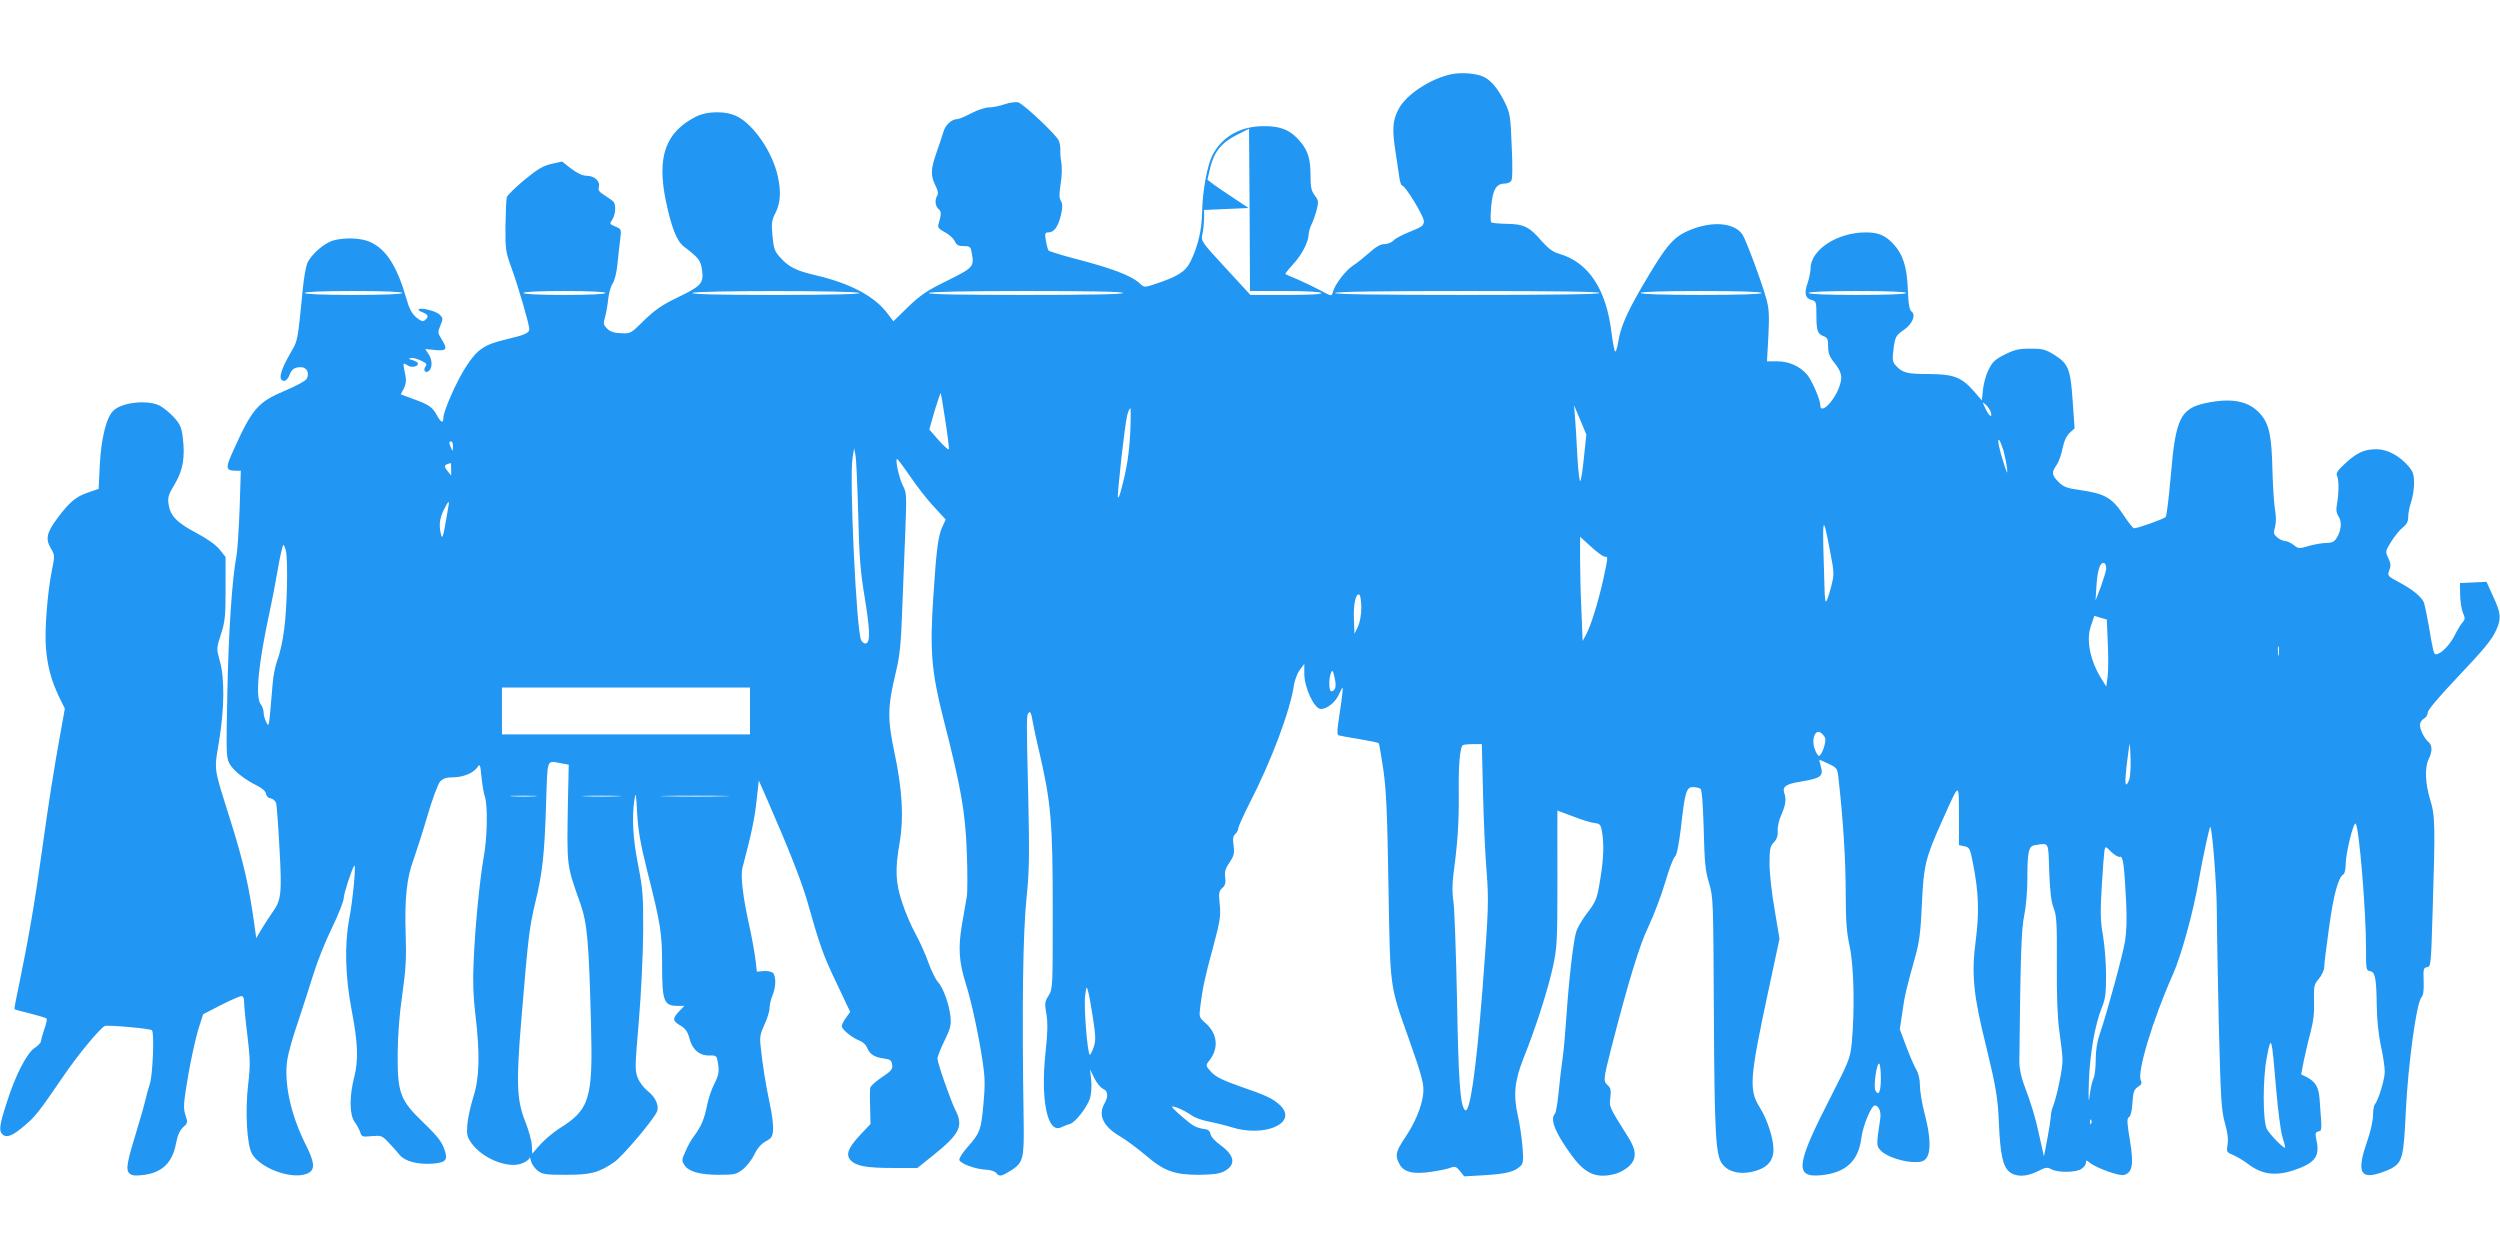 <?xml version="1.0" standalone="no"?>
<!DOCTYPE svg PUBLIC "-//W3C//DTD SVG 20010904//EN"
 "http://www.w3.org/TR/2001/REC-SVG-20010904/DTD/svg10.dtd">
<svg version="1.0" xmlns="http://www.w3.org/2000/svg"
 width="1280pt" height="640pt" viewBox="0 0 1280 640"
 preserveAspectRatio="xMidYMid meet">
<g transform="translate(0,640) scale(0.1,-0.1)"
fill="#2196f3" stroke="none">
<path d="M7431 6020 c-108 -23 -233 -105 -271 -180 -30 -58 -33 -101 -15 -217
9 -59 18 -123 21 -140 3 -18 9 -33 13 -33 16 0 111 -156 111 -182 0 -23 -8
-29 -70 -54 -38 -15 -77 -35 -86 -46 -10 -10 -30 -18 -46 -18 -20 0 -43 -13
-76 -43 -26 -23 -64 -54 -85 -67 -39 -26 -94 -98 -103 -137 -6 -21 -6 -21 -67
12 -34 18 -87 43 -117 56 -30 12 -57 24 -59 26 -2 1 15 23 38 48 46 49 80 116
81 153 0 13 7 36 14 51 8 15 20 49 27 75 11 43 10 50 -10 76 -17 23 -21 43
-21 97 0 87 -12 129 -51 176 -49 60 -101 82 -189 81 -119 0 -213 -54 -262
-148 -27 -53 -51 -181 -53 -291 -2 -96 -22 -178 -61 -257 -25 -49 -66 -75
-182 -113 -52 -17 -54 -17 -75 3 -46 42 -142 78 -346 131 -63 17 -118 34 -122
38 -4 4 -10 27 -14 51 -6 37 -5 42 13 42 29 0 50 30 64 89 9 41 9 57 0 72 -9
14 -10 36 -1 90 6 39 7 87 3 107 -4 21 -6 49 -5 64 1 15 -3 37 -9 50 -17 33
-181 187 -207 194 -12 3 -44 -1 -70 -10 -25 -9 -62 -16 -80 -16 -18 0 -59 -13
-90 -30 -31 -16 -63 -30 -72 -30 -28 0 -60 -29 -70 -63 -5 -18 -21 -65 -35
-105 -31 -88 -32 -121 -7 -171 13 -25 16 -42 10 -52 -14 -22 -11 -55 7 -70 15
-12 14 -26 -2 -81 -4 -12 6 -23 34 -37 21 -11 43 -31 50 -45 9 -21 19 -26 46
-26 32 0 36 -3 41 -34 14 -71 10 -76 -125 -143 -104 -51 -138 -74 -201 -135
l-75 -73 -30 40 c-66 88 -190 154 -369 196 -100 23 -139 43 -183 94 -26 28
-31 45 -37 108 -6 65 -4 79 16 118 25 50 29 108 11 188 -27 121 -120 259 -206
304 -58 30 -155 30 -216 -2 -153 -79 -197 -204 -151 -429 29 -138 56 -206 92
-234 79 -60 87 -72 94 -124 8 -66 -5 -79 -134 -141 -72 -35 -109 -61 -163
-113 -68 -68 -70 -69 -119 -66 -35 1 -56 8 -71 24 -19 19 -20 25 -10 59 6 21
13 62 16 92 3 29 13 65 23 80 10 15 20 55 24 96 4 39 10 95 14 126 7 55 7 56
-24 69 -30 12 -31 14 -16 36 16 24 20 72 7 90 -4 5 -24 20 -45 33 -29 18 -36
27 -31 43 9 28 -22 58 -61 58 -22 0 -48 12 -80 36 l-47 37 -54 -12 c-44 -10
-72 -27 -139 -82 -46 -38 -86 -78 -90 -88 -3 -10 -6 -77 -7 -147 -1 -122 1
-134 32 -219 35 -97 90 -286 90 -310 0 -20 -22 -30 -124 -54 -108 -26 -143
-50 -201 -140 -47 -72 -115 -227 -115 -260 0 -31 -13 -25 -35 16 -22 40 -40
52 -127 83 l-56 21 16 31 c12 25 13 41 5 80 -11 53 -11 53 16 36 19 -12 51 -5
51 11 0 5 -12 12 -27 17 -20 5 -23 8 -11 11 10 2 33 -3 53 -13 28 -13 33 -19
24 -30 -15 -19 -1 -38 17 -23 19 16 18 59 -3 88 l-16 24 51 -5 c60 -6 65 4 32
57 -19 30 -19 35 -5 69 14 33 14 37 -4 55 -19 19 -97 38 -108 27 -3 -3 6 -10
21 -15 29 -12 33 -23 12 -40 -11 -9 -20 -6 -45 14 -23 20 -36 45 -51 98 -48
166 -103 251 -185 288 -45 21 -130 24 -188 8 -47 -13 -115 -73 -134 -117 -7
-18 -18 -79 -23 -135 -26 -265 -25 -261 -62 -323 -55 -95 -66 -144 -32 -144 8
0 19 12 25 27 12 33 26 43 60 43 30 0 45 -31 29 -60 -5 -10 -55 -37 -110 -60
-141 -59 -169 -93 -266 -308 -41 -90 -39 -102 15 -102 l24 0 -6 -192 c-4 -106
-11 -218 -17 -248 -22 -118 -40 -389 -46 -700 -6 -294 -6 -328 10 -358 18 -35
76 -82 143 -115 26 -13 43 -28 45 -41 2 -13 12 -22 24 -24 13 -2 24 -13 28
-25 3 -12 11 -116 17 -232 13 -229 9 -265 -36 -326 -13 -19 -38 -56 -54 -83
l-29 -49 -7 49 c-29 216 -56 334 -130 569 -82 261 -79 236 -54 387 28 167 30
327 4 415 -17 63 -17 63 6 135 21 65 24 91 24 235 l0 161 -31 39 c-20 24 -63
55 -120 85 -99 52 -133 88 -141 147 -5 35 0 50 32 103 42 70 54 138 40 244 -6
47 -14 64 -46 99 -22 24 -55 50 -73 59 -63 30 -191 16 -235 -26 -36 -33 -63
-142 -70 -277 l-6 -124 -55 -19 c-61 -21 -94 -48 -156 -131 -55 -74 -62 -106
-34 -154 21 -35 21 -38 6 -112 -23 -113 -38 -305 -31 -396 8 -96 26 -164 66
-250 l31 -63 -16 -89 c-43 -236 -68 -400 -101 -638 -34 -248 -67 -442 -119
-695 -14 -63 -23 -116 -22 -117 1 -2 37 -11 80 -22 43 -11 81 -22 84 -26 4 -3
-1 -28 -11 -54 -9 -27 -17 -55 -17 -62 -1 -8 -15 -23 -32 -34 -40 -26 -99
-139 -143 -279 -39 -119 -42 -148 -20 -166 21 -17 52 -4 112 48 53 44 74 71
199 254 74 109 188 246 211 255 16 6 233 -13 241 -22 13 -13 4 -232 -11 -275
-8 -25 -18 -61 -22 -80 -4 -19 -22 -84 -41 -145 -54 -176 -61 -213 -42 -232
13 -12 28 -14 72 -9 96 12 149 63 167 161 8 42 19 67 36 83 25 22 25 25 12 64
-11 35 -10 57 14 199 15 88 39 195 52 238 l25 78 91 47 c49 25 97 46 105 46 9
0 14 -11 14 -32 0 -18 7 -95 17 -171 14 -120 15 -152 4 -246 -17 -140 -7 -315
20 -360 46 -76 209 -133 284 -99 40 18 37 55 -11 150 -76 152 -111 314 -93
433 5 33 29 119 54 190 24 72 59 182 79 245 19 63 62 171 96 240 33 68 60 137
60 152 0 23 43 154 54 166 10 10 -7 -175 -26 -273 -25 -134 -20 -299 13 -470
31 -161 35 -251 13 -338 -26 -102 -25 -194 2 -232 12 -16 25 -41 29 -54 7 -21
11 -23 58 -18 49 4 53 3 87 -33 19 -20 44 -48 56 -63 27 -33 92 -50 167 -45
65 5 79 17 67 58 -15 51 -32 75 -115 155 -117 113 -130 149 -129 350 1 99 9
203 24 305 18 128 21 182 17 310 -6 176 6 288 39 375 12 33 44 132 70 220 26
90 56 170 67 183 15 16 32 22 64 22 53 0 105 21 126 50 14 21 16 19 22 -47 4
-37 11 -84 18 -103 15 -49 12 -209 -7 -313 -20 -114 -44 -354 -51 -532 -5
-100 -2 -177 9 -270 24 -200 21 -323 -10 -420 -14 -44 -28 -107 -31 -140 -4
-52 -2 -65 19 -95 55 -81 191 -136 262 -106 20 8 37 21 37 28 1 7 4 0 8 -16 3
-16 19 -38 34 -50 25 -19 42 -21 145 -21 128 0 168 11 247 65 42 29 197 212
218 257 14 31 -7 77 -49 109 -18 14 -40 43 -49 66 -15 38 -14 57 6 292 12 145
21 337 22 456 1 183 -2 219 -26 342 -27 137 -33 247 -18 338 6 37 8 26 13 -70
5 -89 16 -156 52 -300 69 -273 76 -318 76 -483 0 -183 9 -207 79 -207 l35 0
-27 -28 c-35 -37 -34 -49 7 -73 25 -15 36 -30 45 -62 14 -59 51 -92 101 -91
35 1 39 -1 44 -29 10 -50 7 -70 -17 -117 -13 -25 -30 -74 -37 -110 -14 -70
-30 -108 -66 -156 -13 -16 -33 -52 -44 -78 -20 -43 -20 -49 -6 -71 22 -34 79
-50 177 -50 78 0 89 2 121 27 20 15 47 50 60 76 15 33 35 55 58 68 30 16 36
25 38 59 2 22 -5 83 -17 135 -21 98 -38 207 -47 297 -5 43 -1 62 20 107 14 30
26 68 26 84 0 16 7 46 15 65 19 46 19 101 1 117 -8 6 -30 10 -48 8 l-33 -3 -7
62 c-4 33 -18 112 -32 175 -32 143 -45 254 -35 293 47 179 62 249 73 349 l11
100 44 -100 c108 -247 173 -412 202 -511 67 -237 84 -284 152 -426 l70 -148
-21 -29 c-12 -16 -22 -36 -22 -44 0 -17 53 -60 93 -75 15 -6 31 -21 36 -34 13
-34 38 -50 84 -56 36 -5 42 -10 45 -33 3 -22 -5 -32 -52 -63 -30 -20 -57 -44
-60 -53 -2 -9 -3 -55 -1 -102 l2 -85 -53 -56 c-61 -65 -75 -101 -49 -129 28
-30 79 -40 216 -40 l126 0 80 64 c138 111 157 150 114 234 -25 50 -91 239 -91
262 0 10 16 51 36 92 31 64 35 79 30 126 -7 64 -38 147 -65 176 -11 12 -32 55
-47 96 -14 41 -44 107 -65 146 -22 39 -53 111 -69 160 -35 103 -38 173 -14
309 22 125 14 271 -26 460 -37 175 -36 235 6 410 22 93 27 146 34 340 5 127
12 309 16 405 6 165 6 178 -14 215 -19 39 -40 135 -29 135 3 0 34 -41 69 -92
35 -51 89 -121 122 -155 l58 -63 -17 -37 c-21 -44 -31 -117 -46 -353 -19 -279
-10 -388 50 -625 92 -360 113 -478 121 -686 4 -102 4 -205 0 -230 -4 -24 -15
-89 -25 -144 -20 -119 -15 -190 20 -302 28 -86 69 -277 88 -411 10 -67 11
-114 2 -207 -12 -132 -18 -147 -82 -219 -24 -27 -43 -56 -41 -65 4 -19 87 -49
139 -50 20 -1 42 -8 49 -16 17 -21 26 -19 76 12 64 41 68 60 65 262 -9 581 -4
948 15 1136 14 134 15 216 9 500 -10 424 -10 434 2 446 8 8 13 -2 18 -33 4
-23 19 -97 35 -163 62 -266 70 -363 70 -824 0 -384 0 -394 -21 -428 -20 -31
-21 -41 -11 -97 7 -46 6 -96 -5 -196 -26 -243 10 -416 80 -382 12 6 32 14 45
17 27 8 87 84 103 132 6 21 9 60 6 92 l-6 56 22 -45 c12 -25 32 -49 45 -55 25
-11 28 -38 7 -75 -34 -60 -7 -118 81 -169 32 -19 91 -63 131 -97 93 -80 146
-99 273 -99 71 1 103 5 128 18 61 33 55 80 -18 133 -28 20 -50 44 -52 57 -2
13 -11 23 -23 25 -50 7 -64 14 -115 58 -30 25 -57 51 -59 56 -4 12 63 -16 99
-42 16 -12 55 -26 87 -32 32 -6 85 -19 117 -29 174 -55 345 23 249 113 -37 34
-66 48 -205 96 -91 32 -124 49 -147 74 -29 32 -29 33 -10 57 51 64 43 139 -20
194 -31 27 -32 31 -26 80 11 92 25 159 67 311 35 131 39 156 33 215 -6 59 -4
69 13 84 15 14 19 27 15 55 -4 29 1 46 22 76 23 34 26 47 21 87 -5 35 -3 49 9
59 8 7 15 20 15 29 0 8 27 68 59 131 112 218 206 470 226 602 4 26 17 61 30
78 l23 31 0 -50 c0 -72 51 -181 85 -181 33 0 76 36 94 78 8 19 16 33 17 31 2
-2 -1 -33 -6 -69 -5 -36 -13 -89 -17 -118 -5 -37 -4 -55 3 -57 6 -2 53 -11
105 -19 52 -9 97 -18 100 -21 3 -3 13 -65 24 -138 15 -105 20 -226 26 -597 9
-528 5 -500 105 -781 70 -198 79 -235 72 -285 -8 -64 -42 -144 -91 -217 -49
-73 -53 -93 -30 -137 22 -42 73 -54 167 -39 40 6 84 15 97 21 21 7 28 5 46
-18 l22 -27 105 6 c110 7 150 17 181 45 16 14 18 27 12 102 -4 47 -14 114 -22
150 -26 112 -19 184 27 301 64 159 126 354 151 469 21 98 23 128 23 453 -1
191 0 347 0 347 1 0 37 -14 80 -30 43 -17 92 -32 110 -34 27 -3 32 -8 38 -42
11 -64 9 -138 -8 -241 -17 -107 -20 -116 -76 -189 -21 -29 -43 -67 -48 -85
-15 -50 -38 -253 -50 -434 -6 -88 -15 -189 -21 -225 -5 -36 -14 -109 -19 -164
-5 -54 -14 -104 -19 -109 -27 -27 3 -101 90 -218 68 -92 127 -115 223 -88 22
6 52 24 68 39 39 39 37 81 -7 150 -98 156 -96 152 -90 201 4 37 2 49 -14 63
-23 21 -22 29 19 191 89 345 144 525 190 621 26 55 65 156 85 224 20 69 43
129 51 135 9 6 19 56 30 145 21 187 28 210 62 210 15 0 32 -4 38 -8 8 -5 13
-74 17 -207 4 -168 8 -212 27 -275 22 -73 22 -87 25 -660 3 -618 9 -734 42
-778 30 -41 86 -56 152 -42 76 17 111 53 111 115 0 56 -32 155 -70 215 -56 89
-52 148 41 583 l60 280 -25 150 c-15 82 -26 187 -26 235 0 75 3 89 22 109 16
17 21 34 20 59 -2 19 6 54 17 79 23 52 28 82 17 113 -12 35 7 48 88 61 98 16
113 28 99 75 -6 20 -9 36 -7 36 2 0 23 -10 47 -21 44 -21 45 -23 51 -83 23
-203 36 -414 36 -576 0 -147 5 -204 20 -274 22 -98 27 -329 11 -495 -8 -80
-13 -92 -110 -282 -177 -345 -184 -410 -45 -396 125 13 189 73 204 189 7 62
51 168 69 168 20 0 33 -31 28 -67 -21 -142 -21 -140 6 -167 29 -29 113 -56
173 -56 33 0 46 5 58 22 23 33 20 111 -9 222 -14 53 -25 119 -25 147 0 33 -7
63 -19 83 -10 17 -33 70 -51 118 l-33 88 13 87 c12 88 20 119 67 288 20 72 27
126 33 265 9 199 18 237 104 428 91 202 85 201 86 26 l0 -151 28 -6 c26 -5 29
-11 45 -94 28 -146 31 -245 13 -386 -23 -174 -13 -280 53 -544 50 -206 60
-265 65 -388 7 -163 20 -224 52 -253 33 -29 87 -29 147 1 39 20 49 22 69 11
33 -19 129 -18 156 2 12 8 22 22 22 31 0 14 2 14 18 1 32 -27 151 -70 176 -64
44 11 52 54 31 178 -15 92 -16 111 -5 118 9 5 16 34 18 74 4 55 8 68 28 81 19
12 22 20 15 33 -21 39 62 314 163 540 44 98 107 327 135 492 21 118 54 271 58
266 10 -10 32 -295 33 -421 0 -77 5 -338 10 -580 10 -390 13 -448 31 -513 14
-49 19 -85 14 -112 -6 -38 -5 -40 30 -54 20 -9 53 -29 73 -44 71 -55 140 -65
235 -34 108 36 135 70 118 150 -8 39 -7 45 9 49 19 5 19 -4 6 169 -5 59 -21
86 -67 110 l-27 13 13 68 c8 37 23 104 35 148 15 57 20 104 18 161 -2 76 0 84
25 113 15 18 27 45 27 59 0 15 11 107 25 205 23 168 47 255 74 271 6 4 11 27
11 52 0 55 40 218 51 207 18 -18 54 -458 53 -645 0 -101 1 -107 20 -110 27 -4
33 -35 35 -178 1 -73 9 -148 21 -204 11 -50 20 -109 20 -133 0 -40 -33 -147
-51 -168 -5 -5 -9 -30 -9 -55 0 -26 -13 -86 -30 -133 -51 -147 -38 -191 48
-168 26 7 60 20 77 29 56 33 62 57 73 297 12 239 54 548 79 577 10 11 14 36
12 85 -2 62 -1 68 18 71 19 3 20 13 28 285 14 445 13 491 -13 574 -25 82 -28
166 -7 207 19 37 19 70 -1 87 -21 17 -44 63 -44 88 0 11 9 25 20 31 11 6 20
20 20 31 0 13 52 75 134 162 158 167 192 208 217 262 26 57 24 86 -16 171
l-34 75 -68 -3 -68 -3 1 -60 c0 -33 7 -74 14 -92 12 -28 12 -34 -2 -50 -9 -10
-28 -41 -42 -70 -25 -48 -70 -93 -94 -93 -11 0 -14 11 -37 148 -9 51 -20 103
-24 116 -12 30 -58 68 -130 106 -57 31 -58 32 -48 60 9 23 8 36 -5 63 -16 33
-15 35 15 84 18 28 44 61 60 73 20 16 27 30 27 54 0 19 7 53 15 76 8 23 15 66
15 95 0 44 -5 60 -27 86 -46 55 -110 89 -165 89 -63 0 -102 -18 -162 -74 -38
-35 -47 -49 -40 -63 10 -21 9 -91 -1 -146 -5 -27 -3 -44 9 -62 18 -27 13 -75
-12 -112 -11 -17 -24 -23 -51 -23 -21 0 -61 -7 -89 -15 -50 -15 -54 -15 -79 5
-14 11 -34 20 -43 20 -10 0 -28 8 -40 18 -19 16 -21 22 -12 53 6 23 6 56 0 90
-5 30 -11 119 -13 199 -4 175 -16 234 -57 285 -60 72 -148 90 -286 61 -128
-28 -153 -80 -177 -366 -10 -113 -21 -210 -27 -217 -8 -10 -138 -56 -162 -58
-5 0 -30 32 -55 70 -56 85 -95 108 -216 125 -73 10 -90 17 -115 42 -35 35 -37
49 -11 86 11 15 25 53 31 85 8 39 20 65 37 81 l25 23 -10 141 c-11 164 -22
191 -97 237 -42 26 -58 30 -119 30 -59 0 -81 -5 -131 -30 -50 -25 -64 -38 -83
-77 -13 -25 -26 -71 -29 -102 l-6 -56 -40 46 c-64 73 -103 88 -232 89 -112 0
-135 6 -169 44 -16 17 -18 30 -12 77 8 69 12 76 55 106 42 28 61 76 39 92 -12
9 -17 38 -20 116 -4 115 -26 180 -76 233 -41 43 -75 57 -140 57 -145 0 -282
-89 -282 -185 0 -16 -7 -50 -15 -74 -19 -52 -12 -79 21 -87 22 -6 24 -10 24
-74 0 -82 5 -99 36 -111 20 -7 24 -15 24 -52 0 -34 7 -53 30 -82 41 -51 46
-77 25 -131 -28 -74 -95 -137 -95 -89 0 28 -42 126 -67 156 -37 44 -93 69
-154 69 l-52 0 7 128 c5 100 4 140 -9 187 -21 79 -104 304 -123 333 -37 57
-138 71 -246 33 -106 -38 -136 -71 -273 -306 -76 -131 -107 -204 -118 -278 -4
-26 -11 -47 -15 -47 -4 0 -12 43 -19 96 -27 225 -118 361 -269 405 -32 9 -55
27 -90 66 -61 72 -91 86 -179 87 -39 1 -75 4 -78 8 -4 4 -4 41 0 83 8 84 26
115 69 115 13 0 28 6 33 13 7 7 8 74 3 177 -6 152 -8 169 -34 223 -33 68 -68
112 -106 132 -36 19 -115 26 -169 15z m-851 -1110 c108 0 181 -4 185 -10 4 -7
-58 -10 -178 -10 l-185 0 -127 138 c-124 134 -126 138 -119 172 5 19 8 55 9
80 l0 45 114 5 114 5 -74 49 c-41 27 -88 59 -106 72 l-31 24 13 56 c19 84 58
133 135 172 l65 33 3 -416 2 -415 180 0z m-4520 -10 c0 -6 -90 -10 -250 -10
-160 0 -250 4 -250 10 0 6 90 10 250 10 160 0 250 -4 250 -10z m1040 0 c0 -6
-77 -10 -210 -10 -133 0 -210 4 -210 10 0 6 77 10 210 10 133 0 210 -4 210
-10z m1300 0 c10 -6 -137 -10 -423 -10 -290 0 -436 3 -432 10 8 13 834 13 855
0z m1350 0 c0 -7 -174 -10 -501 -10 -331 0 -498 3 -494 10 4 6 182 10 501 10
323 0 494 -3 494 -10z m2440 0 c0 -7 -234 -10 -681 -10 -451 0 -678 3 -674 10
4 7 242 10 681 10 443 0 674 -3 674 -10z m830 0 c0 -6 -110 -10 -310 -10 -200
0 -310 4 -310 10 0 6 110 10 310 10 200 0 310 -4 310 -10z m740 0 c0 -6 -90
-10 -250 -10 -160 0 -250 4 -250 10 0 6 90 10 250 10 160 0 250 -4 250 -10z
m-4920 -653 c12 -76 20 -142 18 -147 -2 -5 -25 16 -52 46 l-48 55 27 95 c16
52 30 93 31 91 2 -2 13 -65 24 -140z m5353 42 c9 -32 -8 -21 -27 18 -18 38
-18 38 2 20 11 -10 22 -27 25 -38z m-2083 -229 c-6 -63 -15 -119 -19 -123 -4
-4 -11 54 -15 129 -4 76 -9 165 -12 198 l-5 61 32 -75 31 -75 -12 -115z
m-2323 128 c-6 -115 -18 -190 -47 -297 -6 -24 -13 -41 -16 -38 -6 6 35 373 47
420 5 20 13 37 16 37 3 0 3 -55 0 -122z m4471 -96 c7 -26 15 -65 18 -87 3 -36
2 -34 -16 20 -24 73 -36 133 -24 122 4 -4 14 -29 22 -55z m-7939 21 c0 -25 -1
-26 -9 -8 -12 27 -12 35 0 35 6 0 10 -12 9 -27z m2075 -343 c5 -215 11 -293
31 -415 29 -176 32 -240 10 -249 -9 -3 -19 3 -26 17 -24 44 -61 826 -44 932
l8 50 7 -35 c4 -19 10 -154 14 -300z m-2084 228 l0 -33 -20 25 c-19 25 -17 30
18 39 1 1 2 -14 2 -31z m-14 -190 c-2 -13 -10 -57 -17 -98 -10 -58 -15 -69
-20 -50 -13 46 -9 83 12 127 23 48 32 55 25 21z m7074 -230 c22 -115 22 -118
4 -187 -10 -39 -21 -71 -25 -71 -3 0 -6 24 -7 53 -13 400 -12 414 28 205z
m-1154 -28 c18 0 18 2 -6 -111 -25 -114 -64 -242 -89 -288 l-18 -33 -6 152
c-4 84 -7 205 -7 268 l0 114 56 -51 c30 -28 62 -51 70 -51z m-6752 29 c11 -56
6 -291 -9 -401 -7 -58 -23 -128 -34 -155 -10 -26 -22 -82 -25 -123 -20 -234
-18 -224 -32 -199 -7 13 -14 35 -14 49 0 14 -7 34 -15 44 -29 38 -12 207 45
471 11 50 30 147 42 218 12 70 25 127 29 127 3 0 9 -14 13 -31z m9320 -90 c-1
-13 -14 -55 -28 -94 l-27 -70 5 77 c5 79 19 122 39 115 7 -2 11 -15 11 -28z
m-3814 -200 c0 -36 -7 -74 -17 -97 l-18 -37 -3 76 c-3 77 10 135 28 124 5 -3
10 -33 10 -66z m3822 -183 c3 -66 3 -143 -1 -171 l-7 -50 -22 35 c-60 95 -82
200 -57 274 l18 53 32 -10 32 -9 5 -122z m875 -58 c-2 -13 -4 -5 -4 17 -1 22
1 32 4 23 2 -10 2 -28 0 -40z m-4833 -176 c-5 -8 -14 -13 -19 -11 -12 5 -12
68 0 95 7 16 10 11 18 -25 7 -28 7 -49 1 -59z m-2994 -112 l0 -120 -635 0
-635 0 0 120 0 120 635 0 635 0 0 -120z m5505 -139 c6 -21 -18 -91 -32 -91 -5
0 -15 16 -22 36 -17 47 1 99 29 84 10 -6 21 -19 25 -29z m1560 -198 c-3 -18
-11 -35 -17 -39 -10 -7 -7 54 10 171 7 50 7 49 10 -25 2 -41 0 -89 -3 -107z
m-3312 -80 c3 -137 11 -316 18 -400 12 -154 11 -194 -21 -613 -33 -418 -65
-640 -90 -613 -24 24 -33 155 -40 563 -5 239 -13 464 -18 500 -7 43 -7 90 -1
140 23 171 29 273 28 420 -2 137 5 219 18 243 2 4 26 7 52 7 l48 0 6 -247z
m-4720 149 l39 -7 -4 -180 c-6 -349 -8 -329 63 -530 36 -104 44 -192 55 -622
10 -380 -6 -434 -164 -532 -28 -18 -71 -54 -95 -80 l-42 -48 -2 42 c-1 24 -16
78 -33 121 -44 109 -48 196 -21 520 35 425 41 474 71 600 38 157 48 251 56
512 8 235 1 218 77 204z m-135 -169 c-32 -2 -84 -2 -115 0 -32 2 -6 3 57 3 63
0 89 -1 58 -3z m425 0 c-46 -2 -120 -2 -165 0 -46 1 -9 3 82 3 91 0 128 -2 83
-3z m540 0 c-78 -2 -208 -2 -290 0 -81 1 -17 3 142 3 160 0 226 -2 148 -3z
m6789 -385 c4 -104 10 -155 23 -188 15 -39 17 -76 16 -285 -1 -167 3 -272 13
-345 8 -58 16 -123 16 -145 2 -42 -29 -191 -48 -238 -7 -16 -12 -40 -12 -55
-1 -15 -9 -67 -18 -115 l-17 -88 -23 103 c-22 101 -38 155 -82 273 -12 32 -21
80 -21 105 6 553 10 681 25 753 9 43 16 124 16 180 0 147 6 175 39 180 74 11
68 22 73 -135z m362 75 c16 6 22 -39 32 -233 4 -83 2 -150 -6 -200 -13 -76
-92 -365 -129 -474 -14 -39 -21 -84 -21 -133 0 -41 -5 -84 -12 -96 -6 -12 -15
-51 -19 -87 -5 -45 -7 -23 -4 70 5 145 31 294 67 383 18 43 21 72 21 167 0 63
-8 154 -16 202 -13 72 -14 115 -6 250 5 90 12 173 14 185 5 21 6 21 35 -9 17
-16 37 -28 44 -25z m-5258 -826 c14 -91 15 -114 4 -147 -7 -22 -16 -40 -20
-40 -12 0 -32 248 -24 303 7 49 7 50 15 22 5 -16 16 -79 25 -138z m6058 -364
c9 -106 23 -214 31 -240 8 -26 15 -52 15 -58 0 -14 -80 67 -94 95 -21 43 -21
257 0 367 23 119 25 110 48 -164z m-2024 57 c0 -70 -11 -95 -28 -63 -11 21 7
145 20 137 4 -3 8 -36 8 -74z m1077 -232 c-3 -8 -6 -5 -6 6 -1 11 2 17 5 13 3
-3 4 -12 1 -19z"/>
</g>
</svg>
